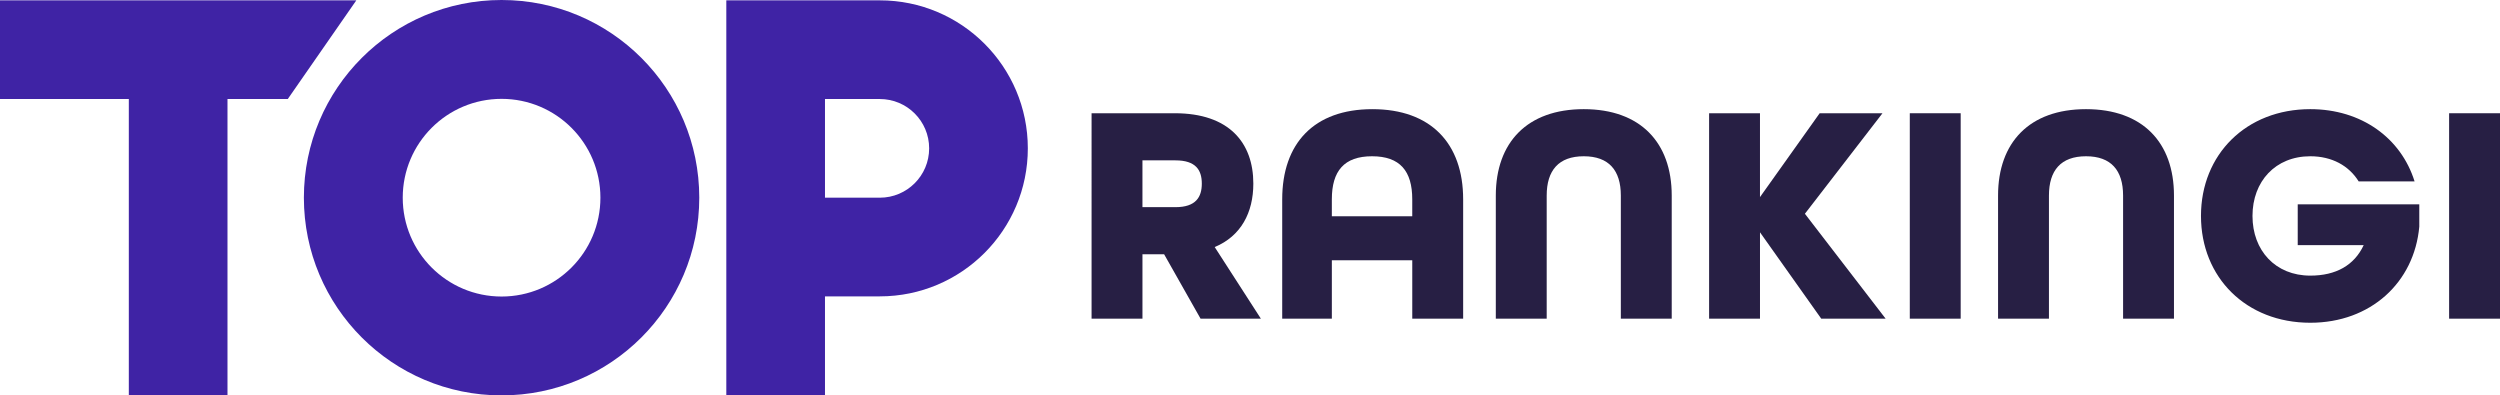 <?xml version="1.0" encoding="UTF-8"?>
<svg id="Layer_2" data-name="Layer 2" xmlns="http://www.w3.org/2000/svg" viewBox="0 0 1920 303.65">
  <defs>
    <style>
      .cls-1 {
        fill: #271f44;
      }

      .cls-1, .cls-2 {
        stroke-width: 0px;
      }

      .cls-2 {
        fill: #3f23a5;
      }
    </style>
  </defs>
  <g id="Layer_1-2" data-name="Layer 1">
    <g>
      <g>
        <path class="cls-1" d="M838.32,86.97h63.93c41.73,0,60.31,22.67,60.31,54.04,0,22.19-9.41,40.29-29.67,48.73l35.46,55h-46.32l-27.98-49.45h-16.64v49.45h-39.08V86.97ZM902.73,159.1c15.68,0,20.26-7.72,20.26-18.09s-4.58-17.85-20.26-17.85h-25.33v35.94h25.33Z"/>
        <path class="cls-1" d="M984.74,153.07c0-42.94,24.37-69.23,69.24-69.23s69.72,26.29,69.72,69.23v91.67h-39.08v-44.87h-61.76v44.87h-38.12v-91.67ZM1084.61,166.09v-13.03c0-21.71-9.41-33.05-30.88-33.05s-30.88,11.34-30.88,33.05v13.03h61.76Z"/>
        <path class="cls-1" d="M1148.78,150.17c0-40.77,24.12-66.34,67.55-66.34s67.55,25.57,67.55,66.34v94.57h-39.08v-94.57c0-19.3-9.17-30.16-28.47-30.16s-28.47,10.86-28.47,30.16v94.57h-39.08v-94.57Z"/>
        <path class="cls-1" d="M1312.58,86.97h39.08v64.41l45.84-64.41h48.25l-59.59,77.2,62,80.57h-49.45l-47.04-66.34v66.34h-39.08V86.97Z"/>
        <path class="cls-1" d="M1466.72,86.97h39.08v157.77h-39.08V86.97Z"/>
        <path class="cls-1" d="M1534.51,150.17c0-40.77,24.12-66.34,67.55-66.34s67.55,25.57,67.55,66.34v94.57h-39.08v-94.57c0-19.3-9.17-30.16-28.47-30.16s-28.47,10.86-28.47,30.16v94.57h-39.08v-94.57Z"/>
        <path class="cls-1" d="M1690.35,165.85c0-47.28,34.74-82.02,83.95-82.02,39.32,0,69.72,22.19,80.09,55.48h-42.94c-7.48-12.06-20.51-19.3-37.15-19.3-26.78,0-44.39,19.3-44.39,45.84s17.61,45.83,44.39,45.83c19.78,0,33.77-7.96,41.01-23.4h-50.66v-31.36h93.36v17.13c-3.86,42.94-37.39,73.82-83.71,73.82-49.21,0-83.95-34.74-83.95-82.02Z"/>
        <path class="cls-1" d="M1880.92,86.97h39.08v157.77h-39.08V86.97Z"/>
      </g>
      <g>
        <polygon class="cls-2" points="273.65 .27 174.71 .27 98.93 .27 0 .27 0 76.04 98.93 76.04 98.93 303.38 174.71 303.38 174.71 76.04 221.02 76.04 273.65 .27"/>
        <path class="cls-2" d="M675.7.27h-42.11s-75.78,0-75.78,0v303.12s75.78,0,75.78,0v-75.78h42.11c62.78,0,113.67-50.89,113.67-113.67S738.48.27,675.7.27ZM675.7,151.83h-42.11v-14.56h0v-61.22h42.11c20.92,0,37.89,16.96,37.89,37.89s-16.97,37.89-37.89,37.89Z"/>
        <path class="cls-2" d="M385.21,0c-83.84,0-151.83,67.96-151.83,151.83s67.99,151.83,151.83,151.83,151.83-67.96,151.83-151.83S469.08,0,385.21,0ZM385.21,227.74c-41.93,0-75.91-33.99-75.91-75.91s33.99-75.91,75.91-75.91,75.91,33.99,75.91,75.91-33.99,75.91-75.91,75.91Z"/>
      </g>
    </g>
  </g>
</svg>